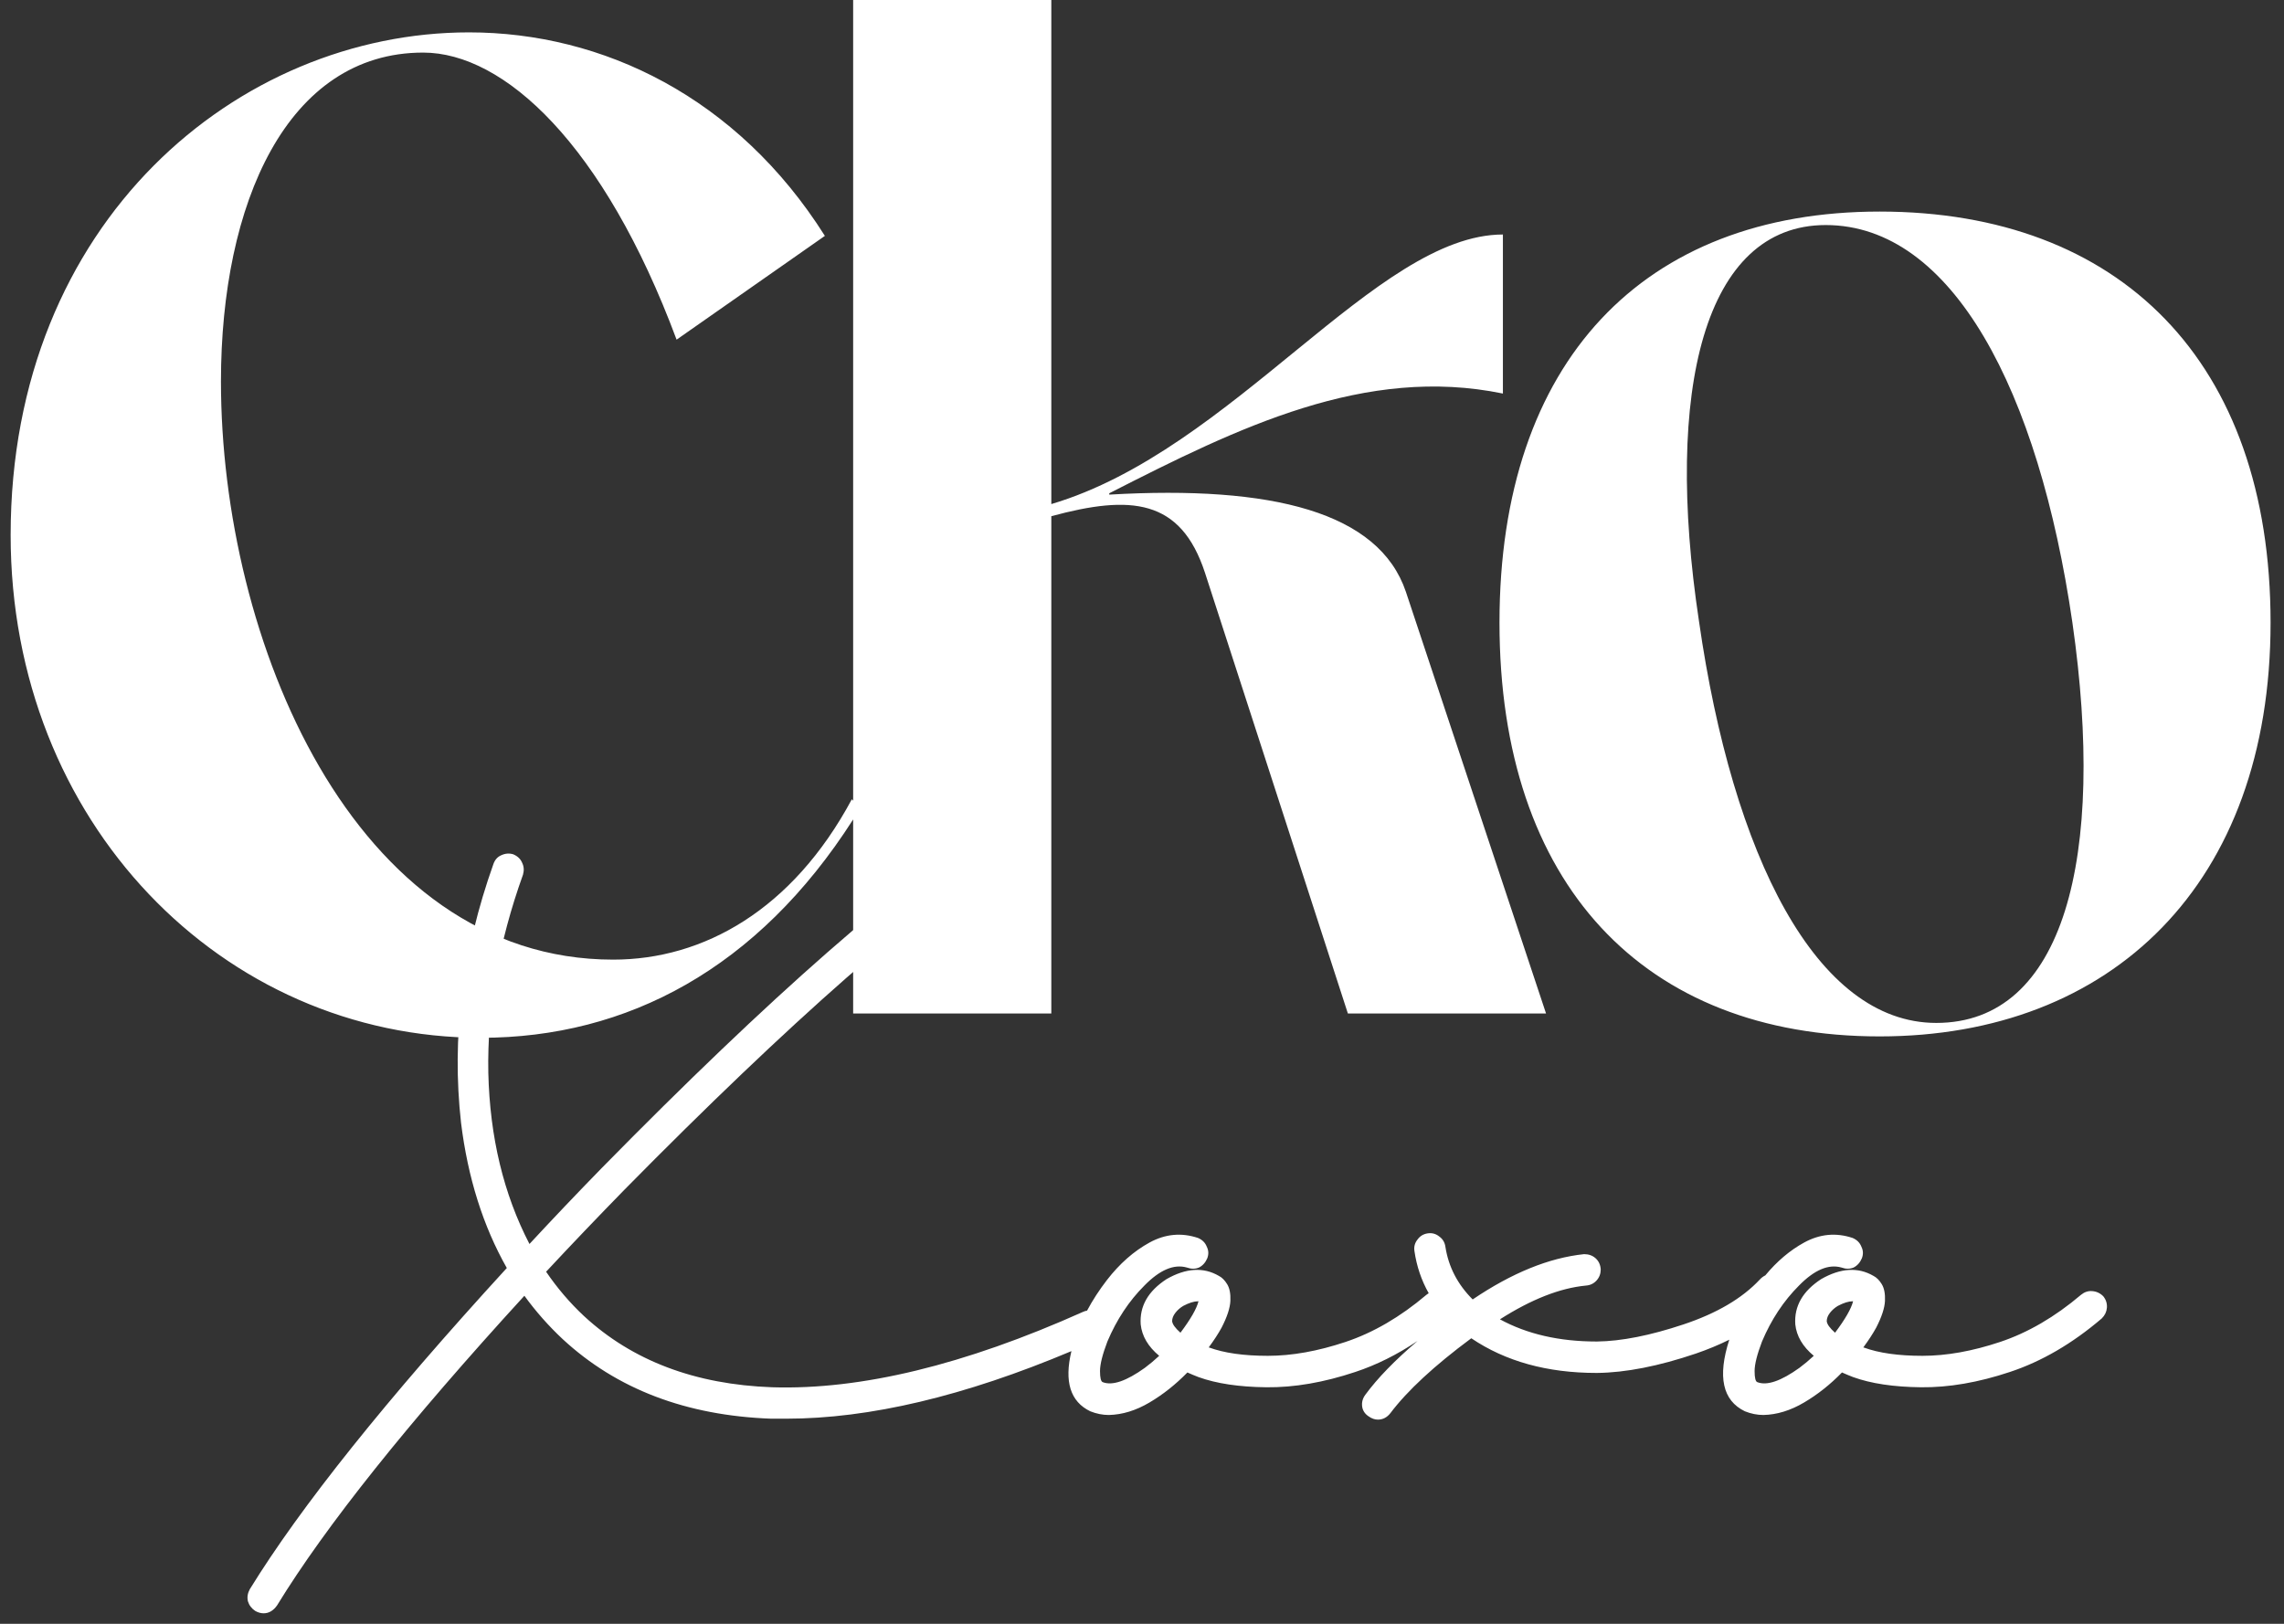 <svg width="135" height="96" viewBox="0 0 135 96" fill="none" xmlns="http://www.w3.org/2000/svg">
<rect x="0" y="0" width="135" height="96" fill="#333333" stroke="none"/>
<path d="M62.14 29.801C72.896 26.613 81.342 13.864 88.832 13.864V23.267C80.705 21.593 73.215 25.259 65.565 29.163V29.242C75.207 28.684 81.501 30.279 83.095 34.98L91.382 59.919H79.669L71.223 33.864C69.788 29.482 66.841 29.243 62.14 30.518V59.919H50.427V48.446C44.8 57.249 37.076 61.355 28.438 61.355C13.139 61.355 0.629 48.606 0.629 31.635C0.629 13.069 14.095 1.914 27.721 1.914C35.609 1.914 43.577 5.739 48.756 13.945L39.991 20.081C35.689 8.528 29.793 3.11 25.012 3.109C16.964 3.109 13.06 12.033 13.06 22.551C13.06 37.77 20.868 56.734 36.246 56.734C41.585 56.734 46.844 53.786 50.35 47.252L50.427 47.342V0H62.14V29.801ZM111.1 12.508C125.282 12.508 134.206 21.353 134.206 36.81C134.206 52.268 124.804 61.272 111.1 61.273C97.156 61.273 88.63 52.268 88.63 36.81C88.63 21.353 97.156 12.508 111.1 12.508ZM107.912 13.305C100.741 13.305 98.35 23.026 100.422 36.73C102.414 50.594 107.354 60.475 114.445 60.476C122.015 60.476 124.485 50.675 122.493 36.81C120.501 23.106 115.402 13.305 107.912 13.305Z" fill="white"/>
<path d="M58.978 48.54C59.196 48.413 59.424 48.376 59.661 48.431C59.916 48.486 60.116 48.623 60.262 48.841C60.389 49.078 60.417 49.314 60.344 49.551C60.289 49.788 60.153 49.98 59.935 50.125C54.396 53.641 46.726 60.373 36.925 70.32C35.322 71.96 33.773 73.582 32.279 75.185C32.935 76.15 33.682 77.025 34.52 77.808C37.38 80.449 41.087 81.852 45.642 82.016C50.889 82.18 57.01 80.695 64.006 77.562C64.088 77.524 64.171 77.497 64.253 77.484C64.58 76.87 64.972 76.268 65.428 75.676C66.175 74.71 67.013 73.972 67.942 73.462C68.871 72.952 69.828 72.861 70.812 73.189C71.067 73.298 71.239 73.471 71.33 73.708C71.439 73.927 71.448 74.154 71.358 74.391C71.248 74.646 71.085 74.828 70.866 74.938C70.648 75.029 70.41 75.029 70.155 74.938C69.39 74.719 68.552 75.074 67.642 76.003C66.731 76.914 66.002 78.016 65.455 79.31C65.164 80.075 65.018 80.658 65.018 81.059C65.018 81.46 65.072 81.679 65.182 81.715C65.746 81.934 66.576 81.651 67.669 80.867C67.96 80.649 68.243 80.412 68.516 80.157C67.86 79.611 67.496 78.991 67.423 78.299C67.35 77.224 67.86 76.332 68.953 75.621C70.101 74.965 71.13 74.901 72.041 75.43C72.223 75.521 72.388 75.684 72.533 75.921C72.679 76.158 72.742 76.486 72.724 76.905C72.706 77.324 72.533 77.853 72.205 78.49C72.005 78.855 71.749 79.246 71.44 79.665H71.467C72.36 79.993 73.517 80.157 74.938 80.157C76.359 80.157 77.889 79.884 79.528 79.337C81.168 78.79 82.762 77.862 84.311 76.55C84.355 76.514 84.4 76.483 84.446 76.455C84.015 75.694 83.733 74.861 83.602 73.955C83.565 73.7 83.629 73.472 83.793 73.272C83.939 73.071 84.139 72.953 84.394 72.916C84.649 72.88 84.877 72.944 85.077 73.108C85.278 73.253 85.396 73.454 85.433 73.709C85.615 74.893 86.152 75.932 87.045 76.824C89.359 75.258 91.554 74.364 93.631 74.146C93.904 74.146 94.132 74.228 94.314 74.392C94.496 74.556 94.596 74.775 94.614 75.048C94.614 75.303 94.532 75.521 94.368 75.703C94.204 75.885 93.994 75.986 93.739 76.004C92.209 76.15 90.515 76.815 88.657 77.999C90.26 78.874 92.164 79.311 94.368 79.311H94.396C95.835 79.293 97.538 78.956 99.506 78.3C101.473 77.644 102.976 76.76 104.015 75.649C104.115 75.539 104.224 75.458 104.34 75.403C105.03 74.57 105.794 73.923 106.633 73.462C107.562 72.952 108.519 72.861 109.503 73.189C109.758 73.298 109.931 73.471 110.022 73.708C110.131 73.927 110.14 74.154 110.049 74.391C109.94 74.646 109.776 74.828 109.558 74.938C109.339 75.029 109.102 75.029 108.847 74.938C108.082 74.719 107.244 75.074 106.333 76.003C105.422 76.914 104.693 78.016 104.147 79.31C103.855 80.075 103.709 80.658 103.709 81.059C103.709 81.46 103.764 81.679 103.873 81.715C104.438 81.934 105.267 81.651 106.36 80.867C106.652 80.649 106.934 80.412 107.207 80.157C106.551 79.611 106.187 78.991 106.114 78.299C106.041 77.224 106.552 76.332 107.645 75.621C108.792 74.965 109.822 74.901 110.733 75.43C110.915 75.521 111.079 75.684 111.225 75.921C111.37 76.158 111.433 76.486 111.415 76.905C111.397 77.324 111.224 77.853 110.897 78.49C110.696 78.855 110.441 79.246 110.131 79.665H110.158C111.051 79.993 112.208 80.157 113.629 80.157C115.05 80.157 116.58 79.884 118.22 79.337C119.859 78.79 121.454 77.862 123.002 76.55C123.202 76.386 123.421 76.313 123.658 76.331C123.913 76.35 124.131 76.45 124.314 76.632C124.478 76.832 124.551 77.061 124.532 77.316C124.514 77.552 124.414 77.761 124.232 77.944C122.483 79.437 120.67 80.494 118.794 81.113C116.936 81.733 115.187 82.034 113.547 82.016C111.926 81.998 110.587 81.797 109.53 81.414C109.294 81.323 109.075 81.232 108.874 81.141C108.182 81.851 107.435 82.444 106.633 82.917C105.831 83.391 105.03 83.637 104.229 83.655C103.864 83.655 103.5 83.582 103.136 83.437C101.815 82.801 101.508 81.391 102.213 79.204C101.605 79.506 100.948 79.779 100.243 80.022C98.039 80.769 96.09 81.151 94.396 81.169H94.368C91.453 81.169 88.985 80.486 86.963 79.119C84.777 80.741 83.183 82.217 82.181 83.547C81.98 83.802 81.734 83.929 81.442 83.929C81.26 83.929 81.078 83.865 80.896 83.737C80.677 83.592 80.55 83.401 80.514 83.164C80.477 82.909 80.541 82.672 80.705 82.453C81.424 81.474 82.452 80.416 83.788 79.278C82.588 80.085 81.36 80.698 80.103 81.113C78.244 81.733 76.495 82.034 74.856 82.016C73.234 81.998 71.896 81.797 70.839 81.414C70.602 81.323 70.383 81.232 70.183 81.141C69.49 81.851 68.743 82.444 67.942 82.917C67.14 83.391 66.339 83.637 65.537 83.655C65.173 83.655 64.809 83.582 64.444 83.437C63.265 82.869 62.893 81.683 63.329 79.879C57.013 82.541 51.392 83.874 46.462 83.874H45.587C40.559 83.692 36.451 82.125 33.263 79.174C32.425 78.391 31.669 77.535 30.995 76.606C24.127 84.111 19.254 90.214 16.375 94.914C16.157 95.224 15.892 95.379 15.582 95.379C15.418 95.379 15.254 95.333 15.09 95.242C14.871 95.097 14.726 94.905 14.653 94.668C14.599 94.431 14.635 94.195 14.763 93.958C17.769 89.076 22.833 82.745 29.956 74.966C28.553 72.488 27.652 69.628 27.251 66.385C26.686 61.357 27.324 56.256 29.164 51.082C29.255 50.827 29.41 50.654 29.628 50.563C29.865 50.453 30.102 50.435 30.339 50.508C30.594 50.617 30.767 50.782 30.858 51C30.968 51.219 30.986 51.455 30.913 51.71C29.474 55.718 28.791 59.626 28.863 63.434C28.954 67.223 29.765 70.594 31.295 73.545C32.68 72.051 34.11 70.547 35.586 69.035C45.533 58.906 53.33 52.075 58.978 48.54ZM70.812 76.933C70.575 76.933 70.283 77.024 69.937 77.206C69.755 77.316 69.599 77.451 69.472 77.615C69.344 77.779 69.281 77.944 69.281 78.108C69.3 78.29 69.463 78.518 69.773 78.791C70.374 77.99 70.73 77.37 70.839 76.933H70.812ZM109.503 76.933C109.266 76.933 108.974 77.024 108.628 77.206C108.446 77.316 108.291 77.451 108.163 77.615C108.036 77.779 107.973 77.944 107.973 78.108C107.991 78.29 108.154 78.518 108.464 78.791C109.065 77.99 109.421 77.37 109.53 76.933H109.503Z" fill="white"/>
</svg>
